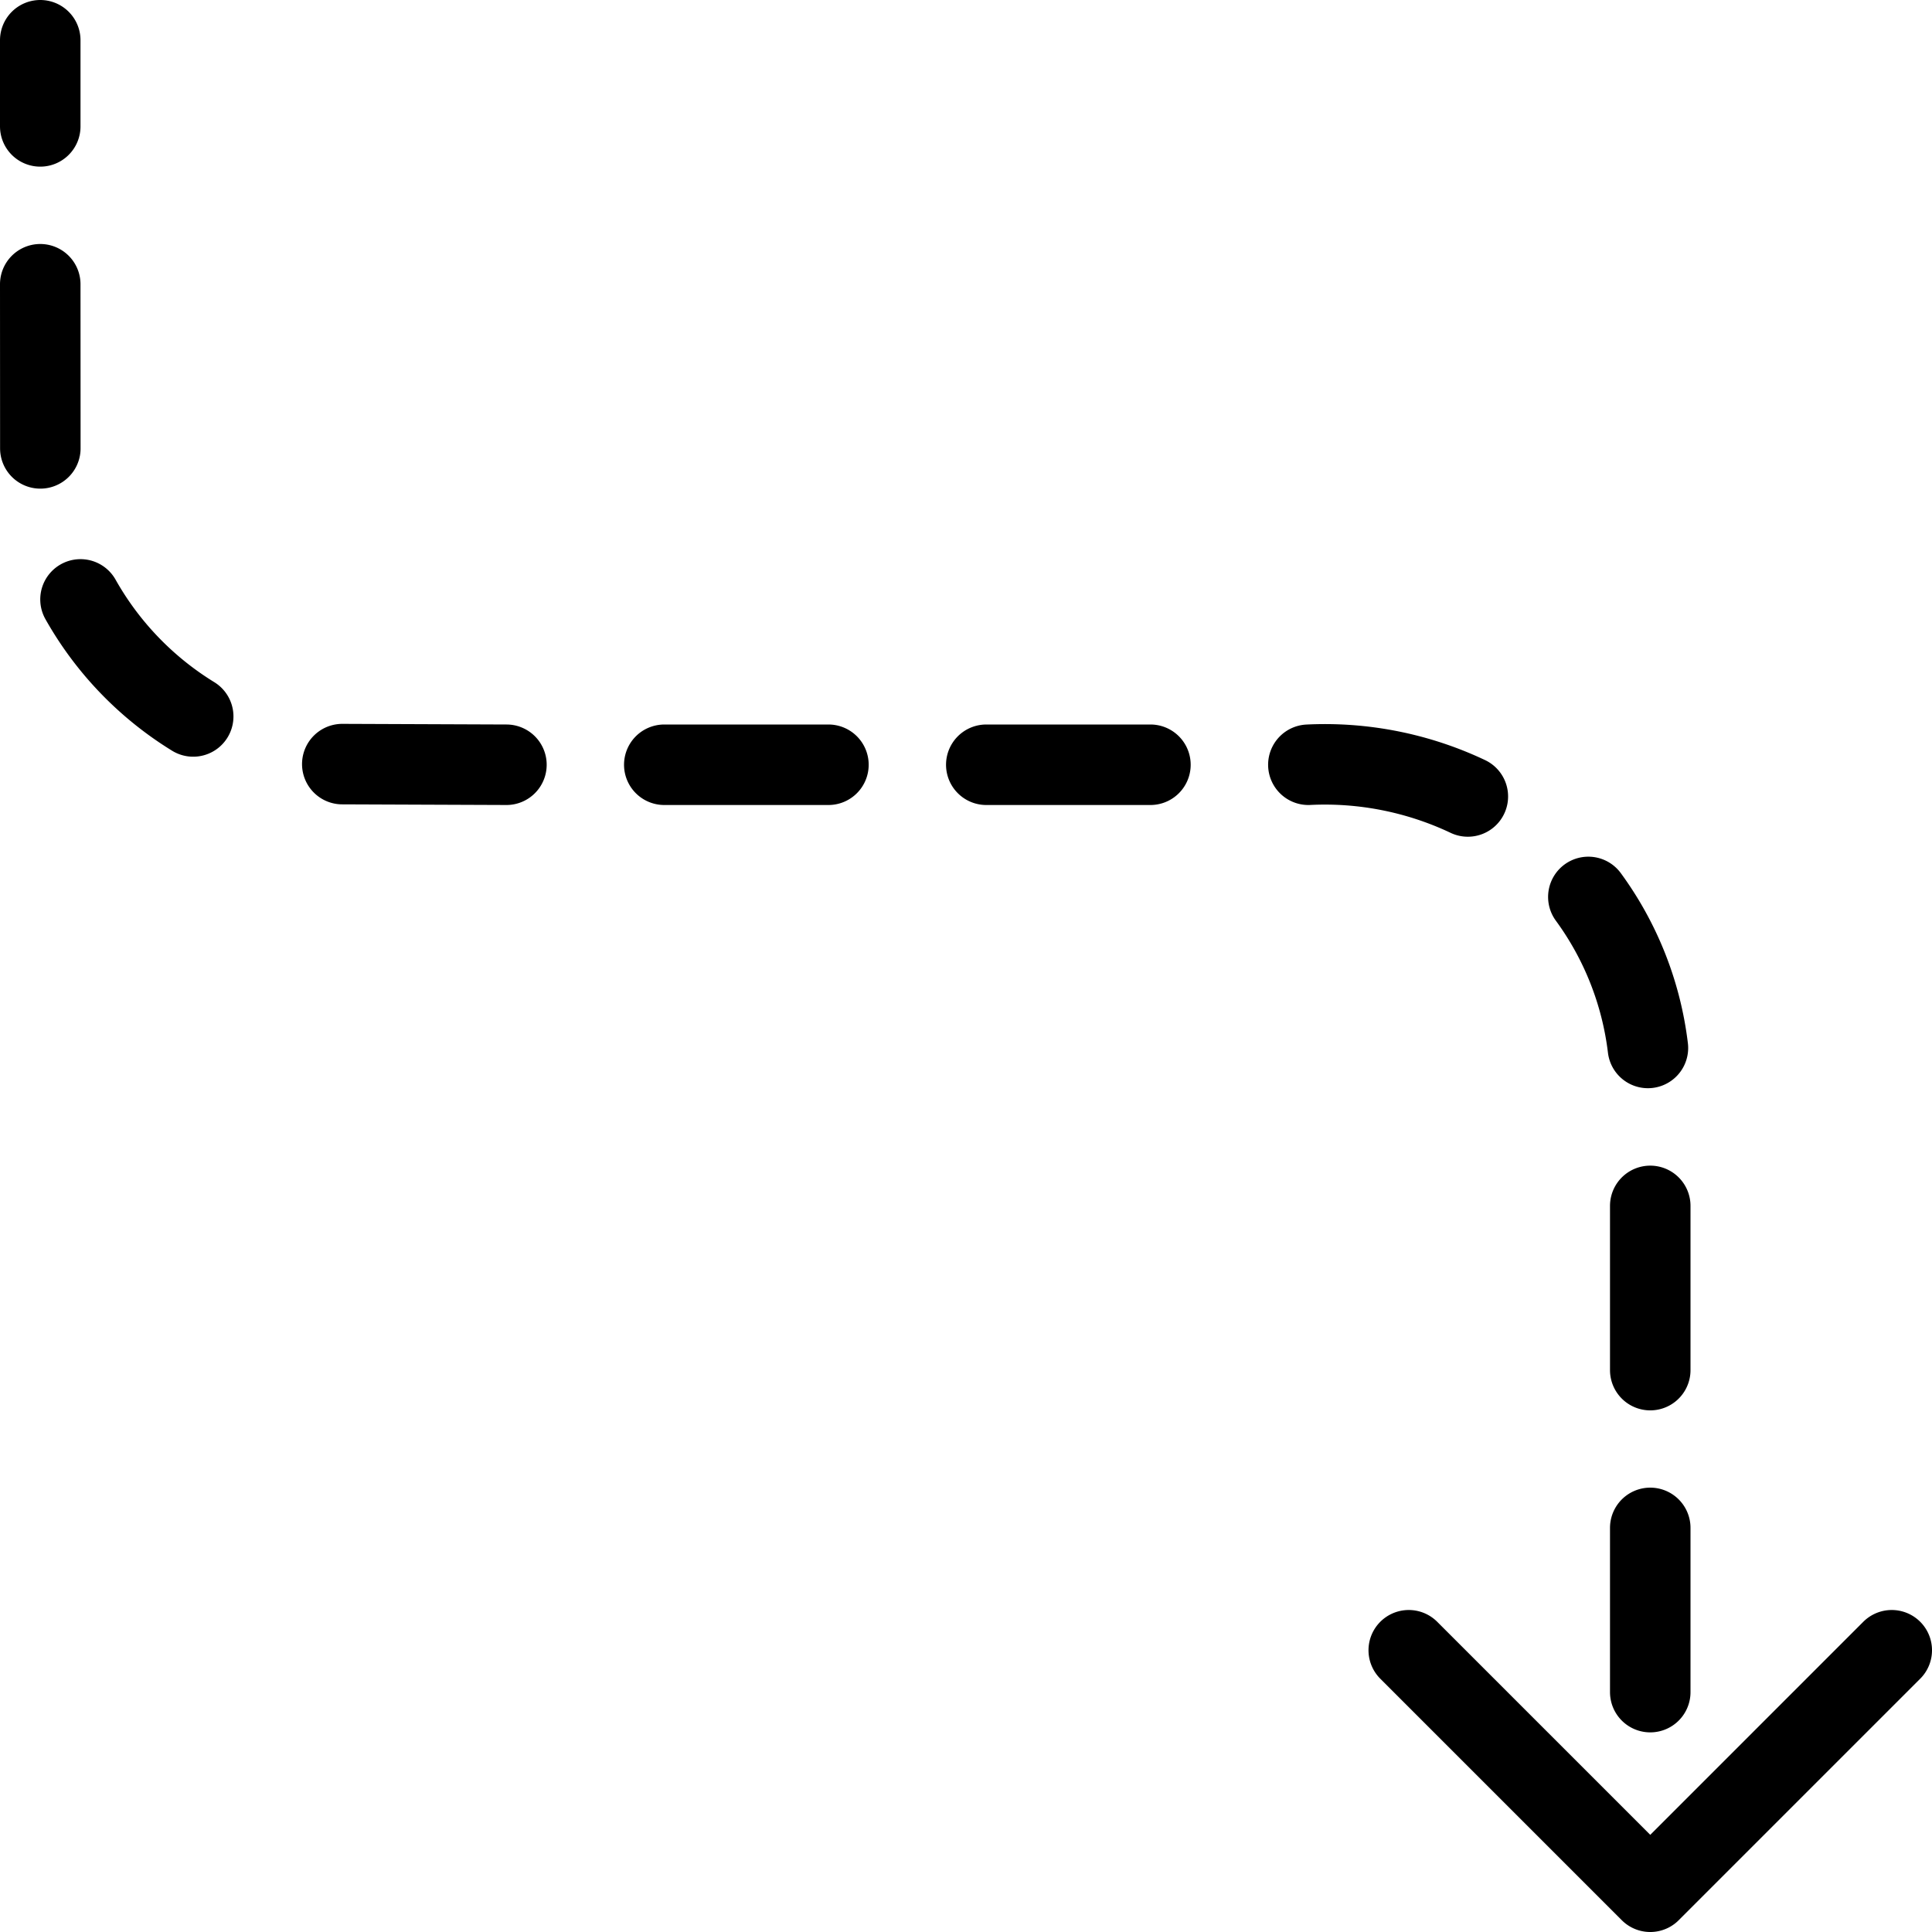 <svg xmlns="http://www.w3.org/2000/svg" viewBox="0 0 24 24" stroke="black"><path d="m17.5 20.5 3 3 3-3m-3 .52v-2.04m0-1.96v-2.04m-.029-1.962a3.981 3.981 0 0 0-.74-1.876m-1.497-1.248a4.151 4.151 0 0 0-1.981-.394m-1.962 0h-2.039m-1.961 0H8.252m-1.961 0-2.039-.008M2.4 8.9A4.021 4.021 0 0 1 1 7.446M.501 5.57.5 3.531m0-1.961V.5" fill="none" stroke-linecap="round" stroke-linejoin="round"/></svg>